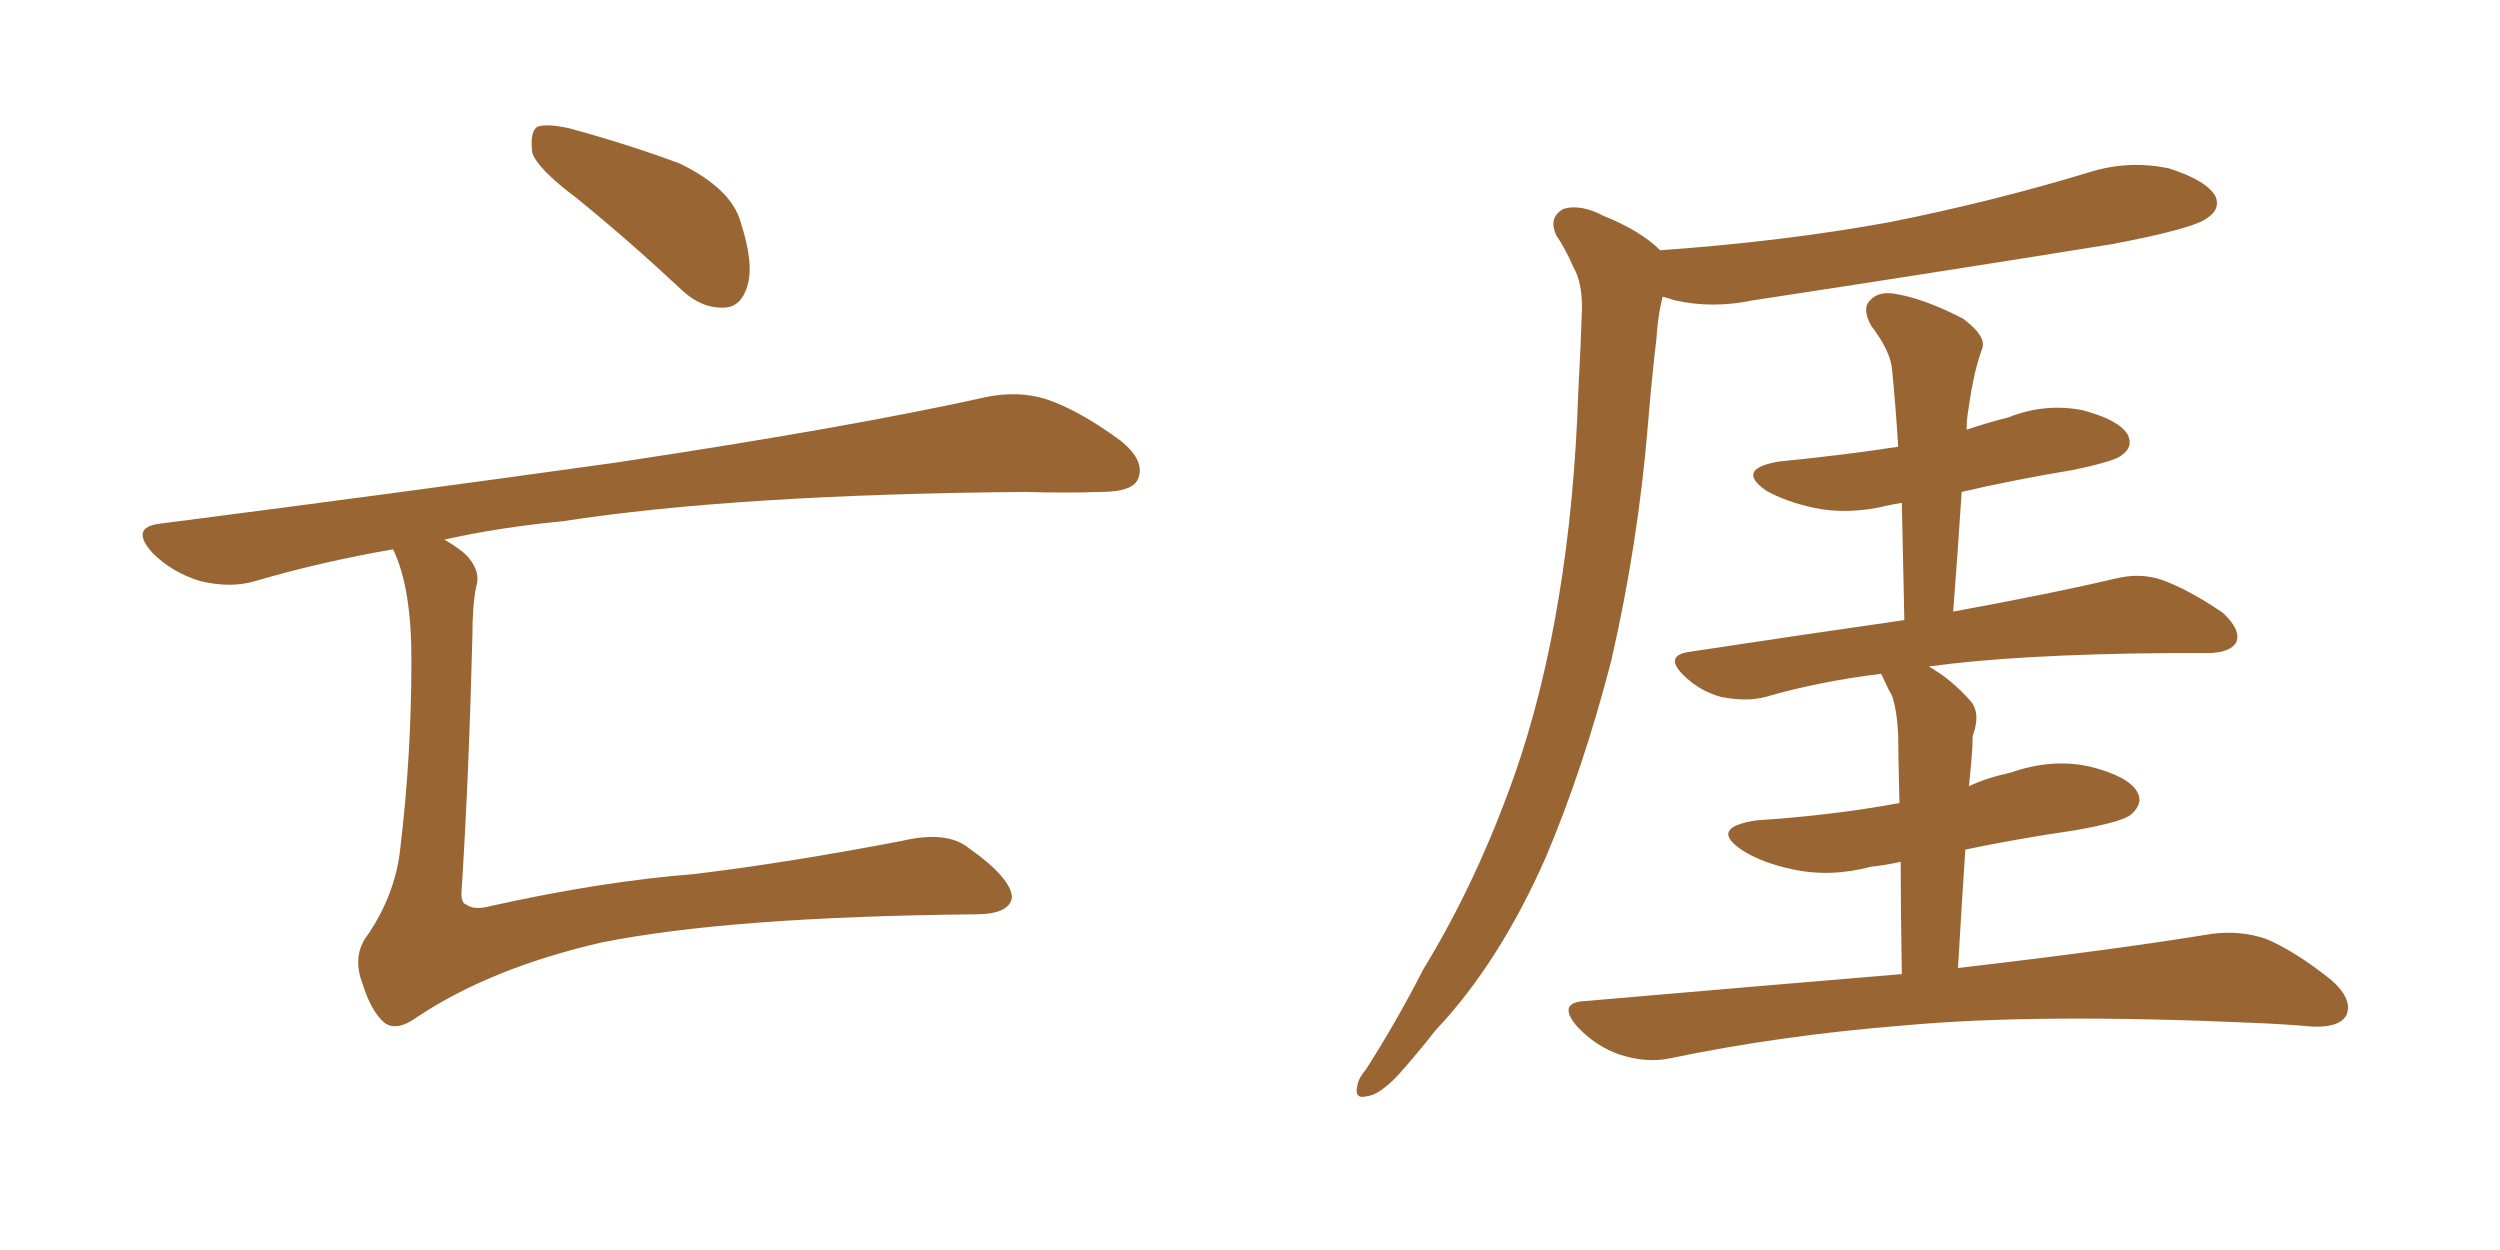 <svg xmlns="http://www.w3.org/2000/svg" xmlns:xlink="http://www.w3.org/1999/xlink" width="300" height="150"><path fill="#996633" padding="10" d="M69.14 23.73L69.14 23.73Q64.45 20.21 63.87 18.31L63.87 18.31Q63.57 15.82 64.45 15.23L64.45 15.23Q65.48 14.79 68.26 15.38L68.26 15.38Q75.29 17.29 81.59 19.63L81.59 19.63Q87.89 22.71 88.92 26.81L88.92 26.81Q90.53 31.79 89.65 34.42L89.65 34.42Q88.92 36.77 87.01 36.91L87.01 36.91Q84.23 37.06 81.88 34.86L81.88 34.86Q75.29 28.71 69.14 23.73ZM47.17 65.92L47.17 65.92L47.17 65.92Q38.67 67.38 30.62 69.73L30.62 69.73Q27.69 70.61 24.02 69.73L24.02 69.73Q20.65 68.70 18.31 66.36L18.31 66.36Q15.53 63.28 19.19 62.84L19.19 62.84Q48.78 59.03 73.83 55.52L73.83 55.52Q102.10 51.27 118.51 47.61L118.51 47.61Q122.31 46.88 125.54 47.90L125.54 47.90Q129.49 49.22 134.47 52.88L134.47 52.88Q137.55 55.37 136.52 57.57L136.52 57.57Q135.79 59.03 132.13 59.03L132.13 59.03Q127.88 59.18 123.05 59.03L123.05 59.03Q88.33 59.33 67.53 62.55L67.53 62.55Q59.91 63.28 53.32 64.75L53.32 64.75Q55.37 65.92 56.25 66.94L56.25 66.94Q57.71 68.70 57.13 70.46L57.13 70.46Q56.69 72.66 56.69 76.32L56.69 76.32Q56.25 93.60 55.37 107.23L55.37 107.23Q55.37 108.40 55.96 108.54L55.96 108.54Q56.84 109.28 59.03 108.69L59.03 108.69Q72.22 105.76 83.35 104.88L83.35 104.88Q94.34 103.56 108.11 100.93L108.11 100.93Q113.67 99.61 116.31 101.81L116.31 101.81Q121.29 105.32 121.44 107.67L121.44 107.67Q121.14 109.72 117.04 109.72L117.04 109.72Q87.60 110.01 72.22 113.09L72.22 113.09Q58.89 116.16 50.10 122.02L50.10 122.02Q47.46 123.93 46.00 122.61L46.00 122.61Q44.53 121.29 43.51 118.07L43.51 118.07Q42.33 114.99 43.80 112.65L43.80 112.65Q47.46 107.52 48.05 101.66L48.05 101.66Q49.37 90.67 49.37 79.10L49.37 79.10Q49.37 70.46 47.17 65.92ZM199.22 30.03L199.22 30.03Q213.87 29.00 226.76 26.66L226.76 26.66Q239.21 24.17 250.78 20.65L250.78 20.65Q255.47 19.19 260.30 20.21L260.30 20.21Q264.84 21.68 265.87 23.58L265.87 23.58Q266.46 25.05 264.99 26.07L264.99 26.07Q263.53 27.39 253.42 29.30L253.42 29.30Q231.59 32.81 210.35 36.04L210.35 36.04Q205.52 37.06 200.98 36.04L200.98 36.04Q200.10 35.74 199.51 35.60L199.51 35.60Q198.93 37.94 198.78 40.58L198.78 40.58Q198.19 45.56 197.75 50.98L197.75 50.98Q196.58 65.19 193.36 79.25L193.36 79.25Q189.99 92.29 185.45 102.98L185.45 102.98Q179.88 115.58 172.27 123.63L172.27 123.63Q170.21 126.27 167.87 128.91L167.87 128.91Q165.53 131.40 164.06 131.54L164.06 131.54Q162.45 131.98 162.89 130.22L162.89 130.22Q163.04 129.35 163.92 128.32L163.92 128.32Q167.58 122.61 170.80 116.31L170.80 116.31Q177.25 105.76 181.79 92.87L181.79 92.87Q185.16 83.20 187.06 71.63L187.06 71.63Q188.96 60.21 189.40 46.88L189.40 46.88Q189.70 41.46 189.84 36.91L189.84 36.91Q189.84 33.84 188.82 32.08L188.82 32.08Q187.79 29.74 186.77 28.27L186.77 28.27Q185.74 26.07 187.65 25.05L187.65 25.05Q189.70 24.46 192.48 25.93L192.48 25.93Q196.88 27.69 199.22 30.03ZM228.22 116.89L228.22 116.89L228.22 116.89Q228.08 108.84 228.08 103.42L228.08 103.42Q226.03 103.86 224.56 104.00L224.56 104.00Q219.58 105.32 215.04 104.30L215.04 104.30Q211.52 103.56 209.18 102.10L209.18 102.10Q204.93 99.32 210.79 98.44L210.79 98.44Q219.87 97.85 227.78 96.39L227.78 96.39Q227.78 96.39 227.93 96.39L227.93 96.39Q227.78 89.65 227.78 88.18L227.78 88.18Q227.64 85.25 227.05 83.50L227.05 83.50Q226.46 82.47 225.88 81.15L225.88 81.15Q225.73 80.86 225.73 80.86L225.73 80.86Q218.41 81.74 211.82 83.64L211.82 83.64Q209.62 84.23 206.54 83.64L206.54 83.64Q203.91 82.91 202.00 81.01L202.00 81.01Q199.66 78.66 202.73 78.22L202.73 78.22Q216.21 76.17 228.52 74.41L228.52 74.41Q228.37 66.94 228.22 60.35L228.22 60.35Q227.20 60.50 226.61 60.64L226.61 60.64Q221.78 61.82 217.68 60.94L217.68 60.94Q214.31 60.21 211.96 58.89L211.96 58.89Q208.15 56.25 213.57 55.37L213.57 55.37Q221.04 54.64 227.78 53.61L227.78 53.61Q227.49 48.78 227.05 44.38L227.05 44.38Q226.90 42.19 224.56 39.11L224.56 39.11Q223.39 37.06 224.41 36.04L224.41 36.04Q225.44 34.86 227.64 35.30L227.64 35.30Q231.01 35.89 235.55 38.23L235.55 38.23Q238.33 40.28 237.89 41.75L237.89 41.75Q237.45 42.92 237.01 44.68L237.01 44.68Q236.57 46.58 236.13 49.66L236.13 49.66Q235.99 50.54 235.99 51.56L235.99 51.56Q238.62 50.68 240.97 50.10L240.97 50.10Q245.36 48.34 249.90 49.22L249.90 49.22Q254.30 50.39 255.32 52.15L255.32 52.15Q256.05 53.61 254.59 54.64L254.59 54.64Q253.71 55.37 248.73 56.40L248.73 56.40Q241.70 57.57 235.40 59.03L235.40 59.03Q234.96 65.92 234.38 73.39L234.38 73.39Q246.39 71.19 253.86 69.43L253.86 69.43Q256.79 68.70 259.42 69.58L259.42 69.58Q262.65 70.75 266.75 73.54L266.75 73.54Q268.95 75.59 268.36 77.05L268.36 77.05Q267.63 78.37 264.84 78.37L264.84 78.37Q262.50 78.37 260.16 78.37L260.16 78.37Q241.99 78.52 231.45 79.98L231.45 79.98Q234.08 81.45 236.43 84.08L236.43 84.08Q237.74 85.55 236.72 88.33L236.72 88.33Q236.72 89.50 236.57 91.26L236.57 91.26Q236.43 92.87 236.28 94.34L236.28 94.34Q238.48 93.31 241.26 92.72L241.26 92.72Q246.24 90.97 250.78 91.99L250.78 91.99Q255.47 93.16 256.49 95.07L256.49 95.07Q257.23 96.39 255.76 97.71L255.76 97.71Q254.88 98.58 249.17 99.61L249.17 99.61Q242.14 100.63 235.84 101.95L235.84 101.95Q235.40 108.54 234.96 116.16L234.96 116.16Q253.86 113.96 265.43 112.06L265.43 112.06Q268.80 111.62 271.88 112.65L271.88 112.65Q275.39 114.11 279.79 117.63L279.79 117.63Q282.42 119.97 281.54 121.88L281.54 121.88Q280.66 123.34 277.44 123.19L277.44 123.19Q274.22 122.90 270.56 122.75L270.56 122.75Q244.48 121.58 228.52 123.05L228.52 123.05Q213.72 124.22 200.39 127.00L200.39 127.00Q197.61 127.59 194.38 126.56L194.38 126.56Q191.46 125.54 189.26 123.19L189.26 123.19Q186.77 120.26 190.28 120.12L190.28 120.12Q210.64 118.36 228.22 116.89Z"/></svg>